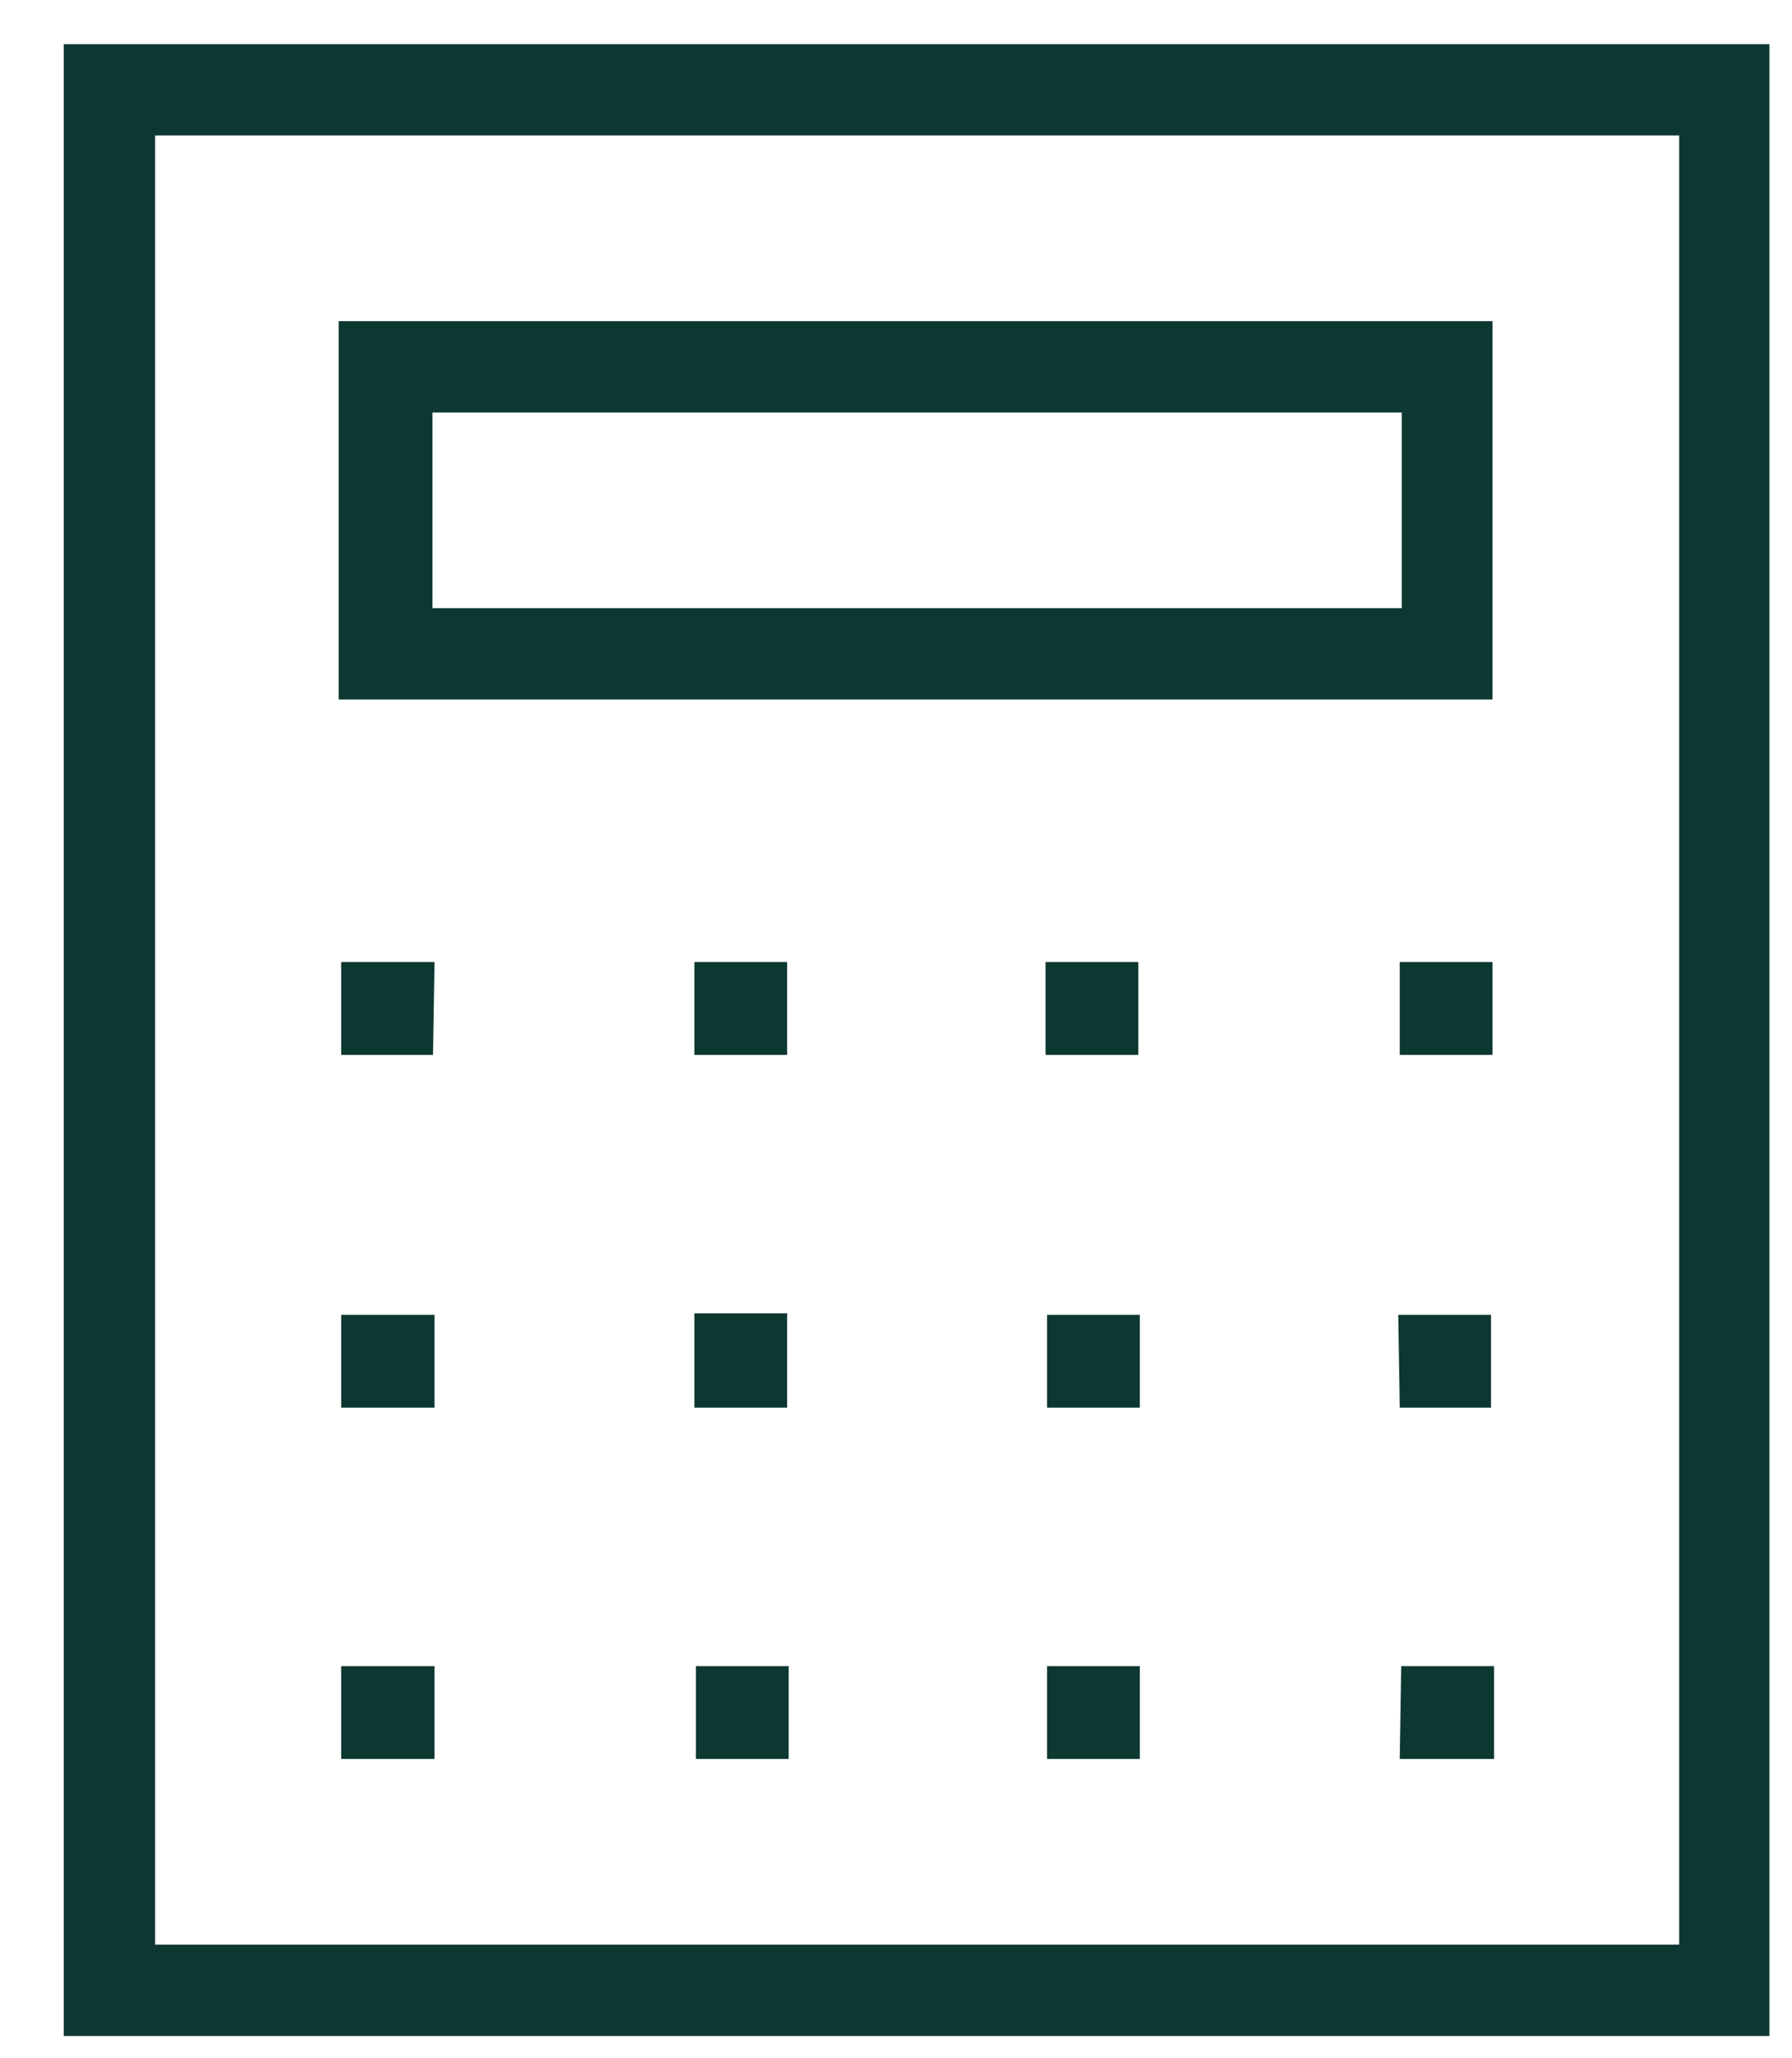 <svg width="27" height="31" viewBox="0 0 27 31" fill="none" xmlns="http://www.w3.org/2000/svg">
<path d="M0.961 0.665V30.665H26.66V0.665H0.961ZM25.3 29.289H2.337V2.04H25.3V29.289ZM22.488 4.837H5.103V10.536H22.488V4.837ZM21.12 9.16H6.516V6.213H21.12V9.16ZM6.547 26.492H5.141V25.094H6.547V26.492ZM15.776 25.094H17.174V26.492H15.776V25.094ZM10.485 25.094H11.883V26.492H10.485V25.094ZM21.112 25.094H22.511V26.492H21.09L21.112 25.094ZM6.547 21.201H5.141V19.803H6.547V21.201ZM15.776 19.803H17.174V21.201H15.776V19.803ZM21.067 19.803H22.465V21.201H21.09L21.067 19.803ZM6.524 15.888H5.141V14.489H6.547L6.524 15.888ZM15.753 14.489H17.151V15.888H15.753V14.489ZM10.462 19.78H11.86V21.201H10.462V19.78ZM10.462 14.489H11.86V15.888H10.462V14.489ZM21.09 14.489H22.488V15.888H21.09V14.489Z" fill="#0D3831"/>
</svg>

